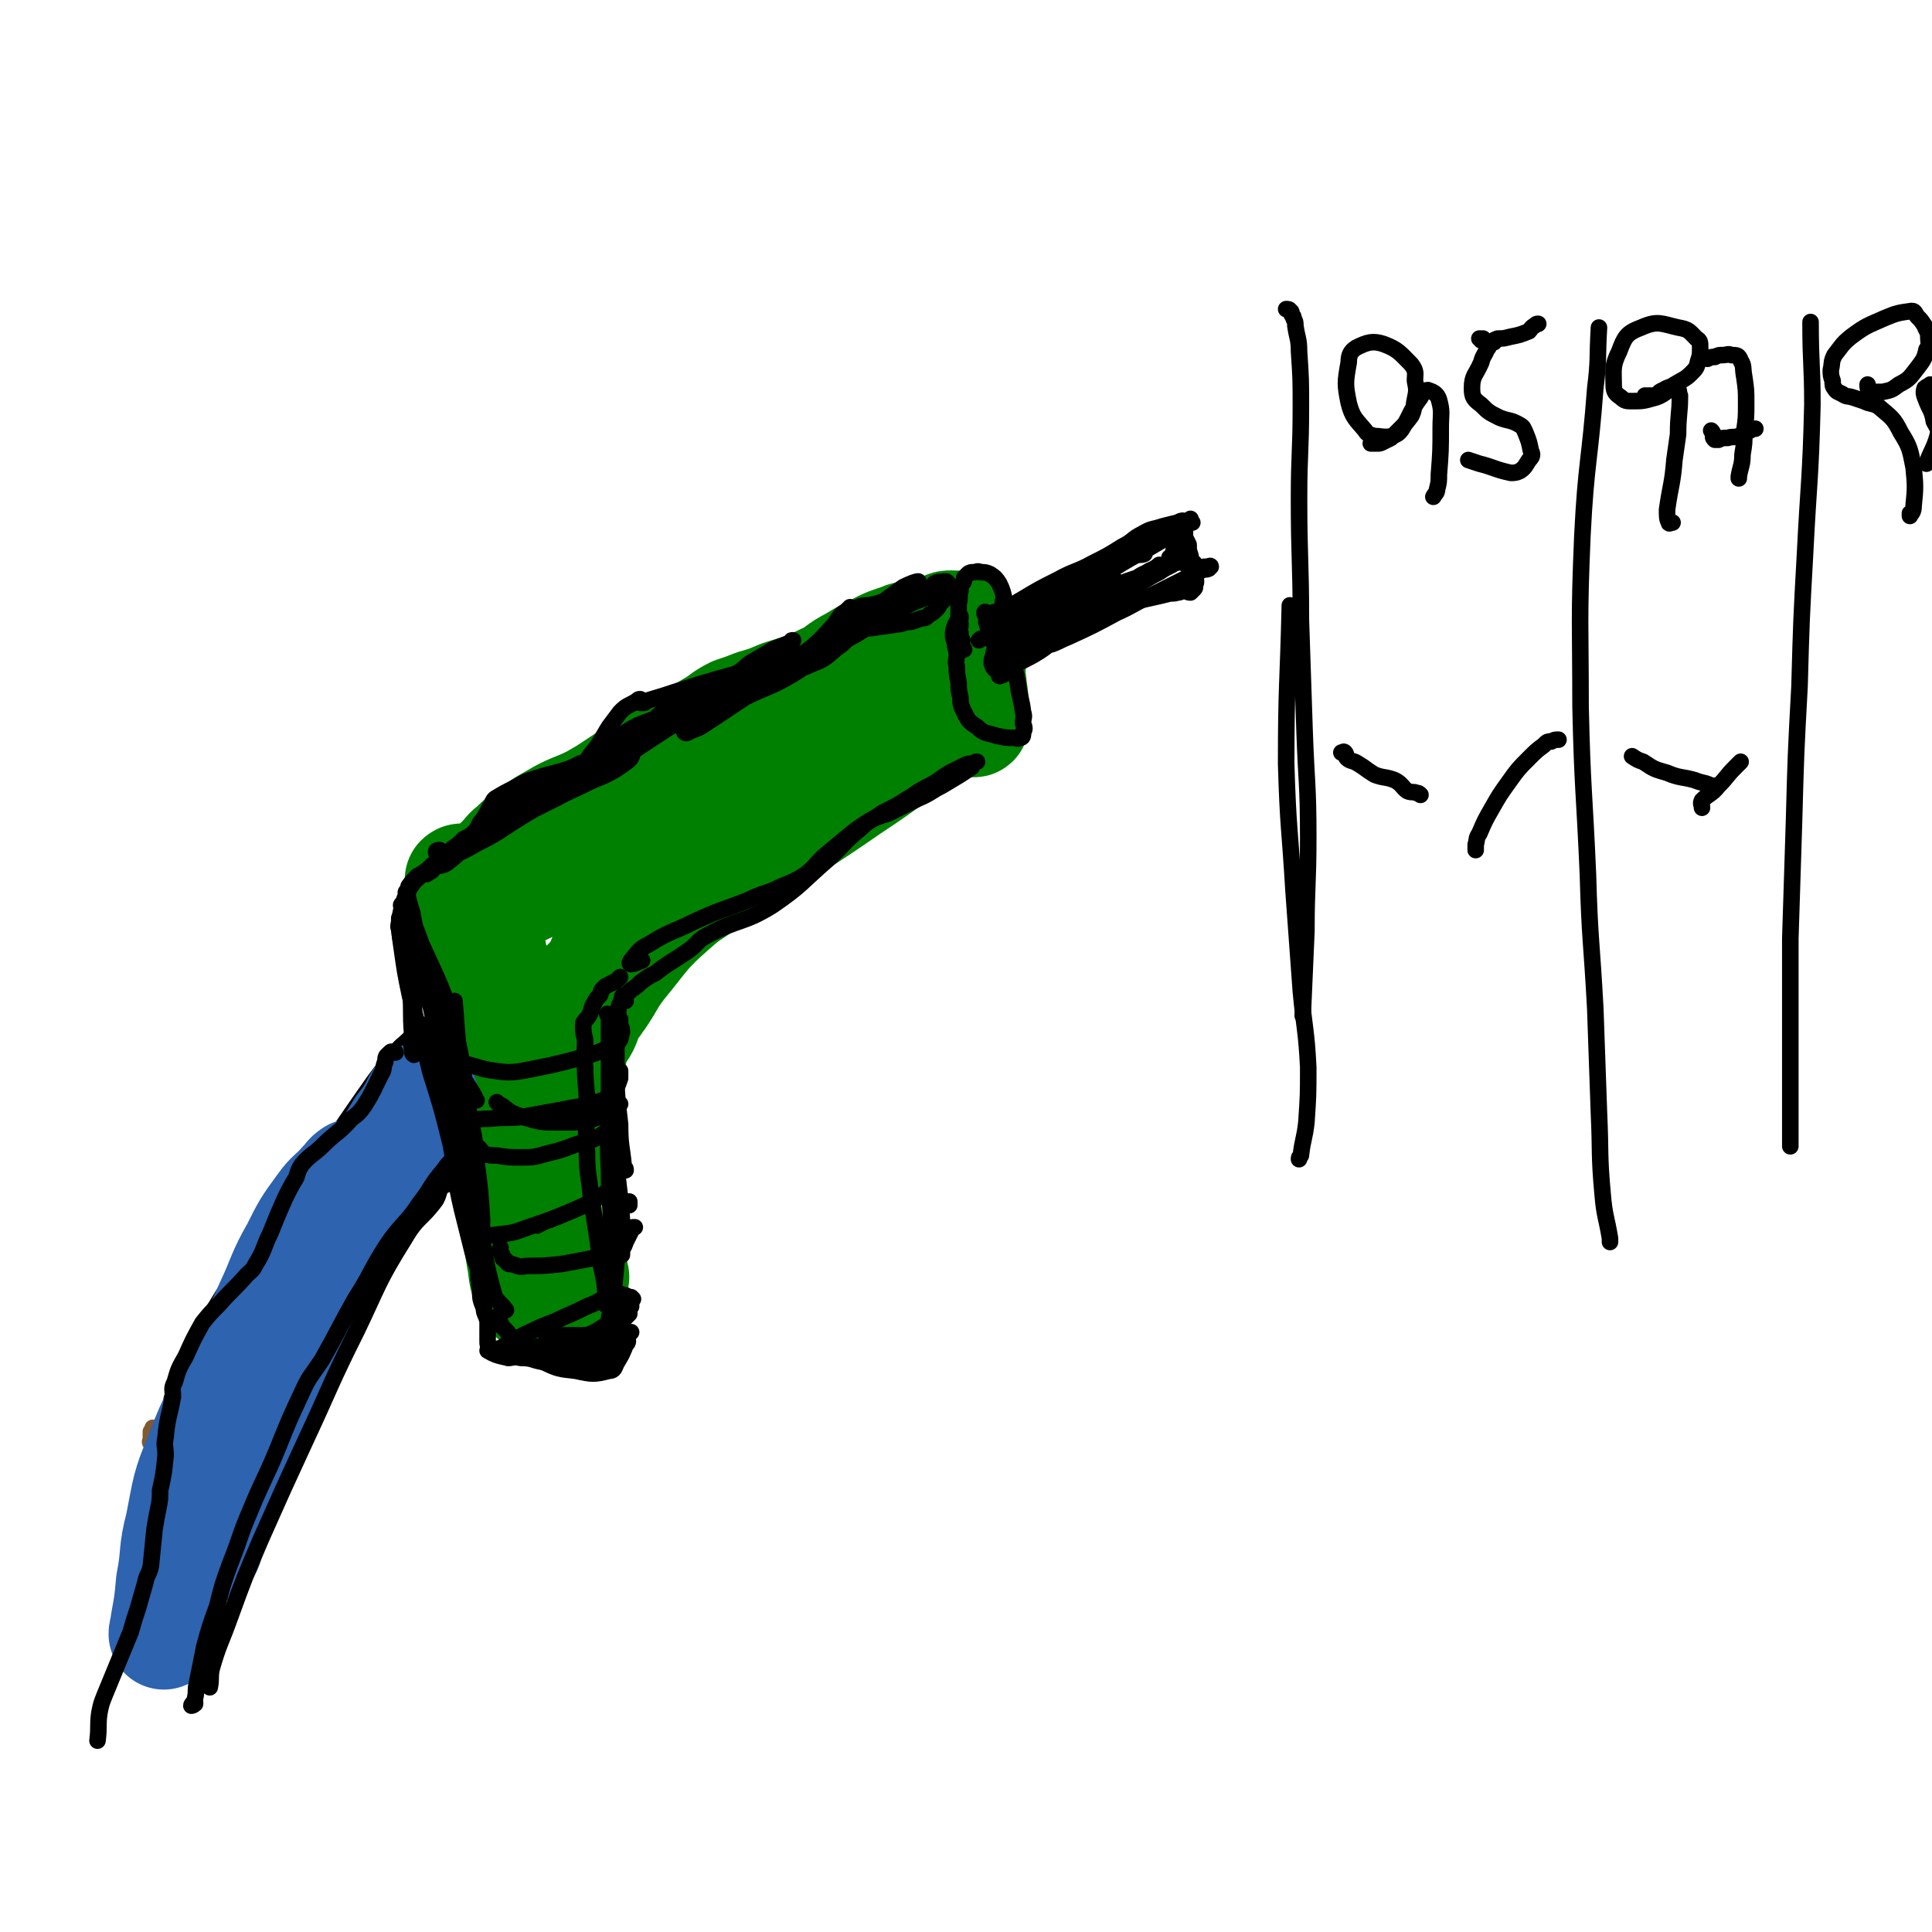 <svg viewBox='0 0 1050 1050' version='1.1' xmlns='http://www.w3.org/2000/svg' xmlns:xlink='http://www.w3.org/1999/xlink'><g fill='none' stroke='#81592F' stroke-width='9' stroke-linecap='round' stroke-linejoin='round'><path d='M83,776c0,0 0,0 0,0 0,0 0,1 0,1 0,1 -1,1 -1,1 0,2 0,2 0,4 0,1 -1,2 0,2 0,1 1,0 2,0 1,-2 0,-3 2,-5 19,-34 18,-34 39,-67 29,-46 29,-47 60,-91 10,-13 11,-12 22,-24 10,-13 10,-12 20,-25 2,-3 1,-3 3,-6 '/></g>
<g fill='none' stroke='#000000' stroke-width='9' stroke-linecap='round' stroke-linejoin='round'><path d='M85,787c0,0 0,0 0,0 0,0 0,0 0,1 0,0 0,0 0,1 0,0 0,0 0,1 0,0 0,1 0,1 0,-1 1,-2 1,-3 2,-4 2,-4 3,-8 4,-14 2,-14 7,-28 10,-22 9,-22 22,-43 15,-25 18,-23 35,-47 25,-37 24,-37 50,-74 6,-8 6,-8 12,-16 3,-4 4,-4 7,-7 4,-4 4,-5 8,-8 0,0 0,0 1,1 '/><path d='M138,796c0,0 0,0 0,0 -1,1 -1,1 -1,2 0,2 0,2 0,3 0,1 -1,1 -2,2 0,1 0,1 -1,1 0,0 1,-1 1,-2 0,-2 0,-2 1,-4 5,-8 6,-7 11,-15 12,-20 11,-20 23,-40 17,-26 19,-26 36,-52 15,-21 15,-21 28,-43 11,-17 9,-18 20,-36 4,-8 5,-7 10,-15 2,-3 3,-2 5,-5 0,-3 -1,-3 -1,-6 1,0 1,0 1,0 '/></g>
<g fill='none' stroke='#008000' stroke-width='9' stroke-linecap='round' stroke-linejoin='round'><path d='M295,492c0,0 0,0 0,0 -2,-1 -2,-1 -3,-2 -2,-2 -2,-2 -4,-4 -5,-5 -5,-4 -10,-9 -5,-5 -4,-7 -9,-10 -9,-5 -10,-6 -19,-6 -5,0 -6,1 -10,5 -7,9 -9,9 -11,21 -3,15 -2,17 2,32 6,24 11,23 19,46 8,25 8,25 13,50 1,6 -1,7 0,13 1,2 3,2 4,5 0,0 -1,0 -2,1 0,2 0,4 0,5 -1,0 -1,-1 -1,-2 -1,-2 0,-2 0,-4 -1,-3 -1,-3 -2,-5 0,-3 1,-3 1,-7 0,-2 -1,-2 -2,-5 -2,-7 -2,-7 -5,-15 -6,-17 -7,-16 -13,-33 -3,-11 -3,-11 -6,-22 -3,-15 -4,-15 -7,-31 -1,-7 0,-7 0,-14 0,0 0,0 0,-1 0,-1 0,-3 0,-3 0,2 1,3 1,7 3,19 3,19 7,39 2,13 2,13 5,26 4,17 4,16 8,33 '/></g>
<g fill='none' stroke='#008000' stroke-width='60' stroke-linecap='round' stroke-linejoin='round'><path d='M250,478c0,0 0,0 0,0 0,0 1,-1 1,0 2,1 2,2 3,4 4,13 4,13 7,26 7,37 6,38 12,76 4,30 4,30 7,60 2,21 0,21 4,43 1,8 1,9 5,16 0,2 2,2 3,2 1,-1 2,-1 2,-2 -1,-5 -1,-6 -2,-11 -7,-41 -8,-41 -15,-82 -9,-48 -8,-48 -17,-96 -1,-8 -5,-8 -5,-15 1,-4 4,-6 6,-7 1,0 1,2 1,5 4,15 4,15 7,30 4,23 3,23 7,45 1,11 2,11 3,23 1,6 2,6 2,12 0,2 -1,4 -2,4 0,0 -1,-2 -1,-5 -8,-33 -8,-33 -15,-66 -5,-22 -5,-22 -11,-43 0,-1 0,0 0,0 6,19 7,18 12,37 10,38 10,38 17,75 3,16 0,16 3,31 1,3 2,2 3,5 '/><path d='M279,624c0,0 0,0 0,0 0,-4 1,-4 0,-8 -4,-16 -6,-16 -10,-32 -4,-14 -3,-14 -6,-28 0,-3 -1,-3 -2,-6 0,-3 1,-3 2,-6 0,-3 1,-3 1,-6 0,-6 0,-6 -1,-12 0,-2 -1,-2 -2,-4 -3,-3 -3,-3 -7,-5 -2,-1 -2,-1 -4,-2 -2,-2 -2,-1 -5,-3 -1,0 -1,0 -1,-1 0,-3 0,-3 1,-6 3,-5 3,-4 7,-8 5,-7 5,-7 11,-12 10,-9 9,-10 20,-18 33,-21 34,-21 68,-40 15,-8 16,-6 30,-14 19,-10 19,-11 37,-21 7,-3 7,-2 14,-5 5,-3 5,-3 9,-7 0,-1 -1,-1 0,-2 0,-2 1,-2 2,-4 0,0 0,0 0,-1 0,0 0,0 0,0 '/><path d='M256,491c0,0 0,0 0,0 -1,0 -1,-1 -2,0 0,1 -1,1 -1,2 1,2 1,2 2,2 4,0 4,0 8,-2 20,-9 20,-8 39,-19 43,-25 42,-27 84,-54 33,-21 34,-20 67,-42 11,-7 10,-8 21,-14 2,-2 4,-3 5,-4 1,0 0,2 -1,3 -1,1 -1,1 -1,2 '/><path d='M275,559c0,0 0,0 0,0 0,1 -1,2 0,3 0,1 0,2 1,2 3,-1 3,-1 6,-3 16,-10 16,-9 31,-21 18,-16 16,-19 35,-35 19,-15 20,-14 40,-28 20,-14 21,-13 41,-27 17,-11 17,-11 33,-22 12,-8 12,-8 23,-16 8,-5 8,-5 15,-10 3,-3 4,-3 5,-7 1,-1 0,-1 0,-3 -1,-1 -1,-1 -2,-2 0,0 0,0 0,0 '/><path d='M322,545c0,0 0,0 0,0 0,0 -1,0 0,1 0,0 1,0 1,0 1,-1 1,-1 1,-2 1,-1 1,-1 2,-2 6,-9 5,-9 11,-17 14,-17 13,-18 29,-32 18,-16 19,-14 38,-29 21,-15 21,-15 41,-31 16,-14 16,-15 32,-29 10,-9 10,-10 20,-18 3,-2 5,-2 6,-1 1,0 -1,1 -2,2 -18,16 -18,15 -37,30 -18,15 -17,16 -37,29 -21,14 -23,14 -45,26 -1,1 1,0 1,-1 2,-2 1,-3 3,-5 11,-9 11,-9 22,-17 29,-22 30,-22 58,-44 11,-9 13,-11 20,-18 1,-1 -2,0 -3,1 -2,1 -2,1 -3,2 -10,8 -10,9 -20,17 -18,14 -17,16 -37,28 -16,10 -17,9 -34,17 -3,1 -6,2 -7,2 -1,1 2,0 4,-1 17,-11 17,-11 34,-23 29,-20 29,-21 57,-41 12,-8 12,-8 23,-15 0,0 0,0 0,0 -4,4 -4,5 -8,8 -8,8 -9,7 -18,14 -9,7 -8,8 -17,15 -5,5 -6,5 -11,10 -6,4 -5,5 -11,10 -10,7 -12,5 -22,13 -16,11 -15,12 -30,25 -11,9 -11,9 -22,17 -9,7 -9,6 -18,13 -5,5 -5,5 -9,11 -2,2 -2,2 -3,5 -3,5 -3,5 -5,11 -2,4 -1,5 -2,9 -1,4 -1,4 -2,8 -2,7 -2,7 -4,13 -2,5 -3,4 -6,10 -1,2 0,3 -1,5 -1,5 -1,5 -2,9 -4,10 -4,10 -7,21 -3,10 -4,10 -5,21 -1,6 0,6 0,13 0,16 -1,16 1,31 1,6 2,6 4,11 2,6 2,6 4,11 2,3 2,3 4,5 1,1 1,0 1,0 1,0 1,1 1,1 -1,1 0,1 -1,2 -1,1 -1,1 -2,1 -1,0 -1,0 -1,-1 -2,-2 -2,-2 -4,-3 -4,-3 -5,-3 -8,-6 -2,-2 -2,-2 -3,-5 -6,-12 -6,-12 -11,-24 -4,-14 -4,-14 -7,-27 -4,-17 -4,-17 -6,-33 -4,-31 -3,-31 -6,-62 -1,-10 -1,-10 -3,-20 -4,-14 -5,-13 -9,-27 0,-2 0,-3 0,-5 1,-1 1,-1 2,-2 2,-1 2,0 4,-2 2,-1 1,-2 4,-3 5,-2 6,-1 11,-3 19,-6 20,-4 38,-12 21,-11 20,-13 41,-25 21,-13 22,-12 43,-25 10,-6 9,-7 18,-13 20,-11 21,-10 41,-21 5,-3 5,-4 10,-6 10,-5 10,-5 20,-9 3,-1 3,-1 6,-2 4,0 4,0 8,-1 1,0 3,-1 3,-1 0,0 -1,1 -2,1 -1,0 -1,-1 -2,0 -3,1 -3,1 -5,3 '/><path d='M249,495c0,0 0,0 0,0 0,-1 -1,-1 0,-2 0,-1 1,-1 2,-2 1,-2 1,-2 3,-5 3,-3 3,-3 6,-6 3,-4 3,-4 7,-7 3,-3 3,-3 6,-6 3,-3 3,-4 6,-6 4,-4 4,-4 8,-7 7,-5 7,-5 14,-9 10,-6 11,-5 21,-10 7,-4 7,-4 13,-8 6,-4 6,-4 11,-7 7,-5 6,-5 13,-9 7,-5 8,-4 15,-8 7,-4 7,-5 14,-9 5,-3 5,-4 11,-7 6,-2 6,-2 11,-4 7,-2 7,-2 14,-5 12,-4 12,-3 24,-9 7,-3 6,-4 13,-8 6,-3 6,-4 13,-7 7,-4 7,-4 16,-7 2,-1 2,-1 5,-1 4,-1 4,0 8,-1 4,-1 4,-1 7,-2 2,-1 2,-1 3,-2 2,-1 2,-1 4,-1 3,0 3,0 5,2 1,0 1,1 1,2 2,2 3,1 3,4 1,1 0,1 0,3 1,6 1,6 1,11 1,3 0,3 0,6 1,3 1,3 1,5 1,6 1,6 1,11 1,2 0,2 0,3 1,3 0,3 0,5 0,1 1,0 0,0 0,0 0,0 0,-1 -1,-1 -1,-1 -1,-2 -1,-1 0,-1 -1,-2 0,0 0,0 0,0 '/></g>
<g fill='none' stroke='#2D63AF' stroke-width='60' stroke-linecap='round' stroke-linejoin='round'><path d='M230,596c0,0 0,0 0,0 -1,1 -1,1 -1,1 -1,2 -1,1 -2,2 -1,2 -1,2 -2,4 -3,5 -3,5 -7,10 -3,5 -3,5 -6,10 -15,25 -16,25 -30,50 -8,15 -8,14 -14,30 -15,34 -13,34 -27,69 -11,28 -12,28 -24,56 -2,5 -2,5 -4,11 0,1 0,1 -1,3 0,0 0,0 0,0 '/><path d='M192,638c0,0 0,0 0,0 -3,2 -2,2 -5,5 -6,7 -7,6 -12,13 -8,11 -8,11 -14,23 -8,14 -7,15 -14,30 -9,20 -9,20 -18,39 -10,21 -12,20 -20,42 -8,19 -7,19 -11,39 -4,15 -2,16 -5,31 -1,11 -1,11 -3,22 0,3 -1,4 -1,6 0,1 1,-1 2,-1 0,0 0,0 0,-1 '/></g>
<g fill='none' stroke='#000000' stroke-width='9' stroke-linecap='round' stroke-linejoin='round'><path d='M541,333c0,0 0,0 0,0 0,0 0,-1 -1,0 0,0 0,0 0,1 1,1 1,1 2,1 1,0 0,-1 1,-2 2,-1 3,-1 5,-2 4,-2 3,-3 7,-5 10,-6 10,-6 20,-11 9,-5 10,-4 19,-9 8,-4 8,-4 16,-9 6,-3 5,-4 11,-7 5,-3 5,-2 11,-4 4,-1 4,-1 8,-2 2,-1 2,-1 3,-1 1,0 2,1 3,1 0,0 1,-2 1,-2 0,0 -1,2 -1,2 1,0 2,0 2,0 0,0 -1,-1 -2,0 0,0 0,0 -1,1 0,0 0,0 -1,1 0,1 0,1 0,3 0,1 0,1 0,3 1,2 1,2 2,4 0,3 0,3 1,6 0,2 0,2 1,5 0,2 0,2 1,5 0,2 1,2 1,4 0,1 0,1 -1,2 0,1 1,1 0,2 -1,1 -1,1 -2,2 -2,0 -2,-1 -4,-1 -1,0 -1,1 -3,1 -3,1 -3,0 -6,1 -12,3 -12,2 -24,7 -17,7 -17,8 -33,16 -6,3 -6,4 -12,8 -8,5 -8,4 -16,9 -1,2 -1,2 -3,3 -1,1 -1,1 -2,1 0,0 -1,1 -1,0 1,0 1,-1 2,-2 0,-1 0,-1 1,-2 1,-1 1,-1 2,-2 2,-2 1,-2 3,-4 1,-1 2,-1 3,-2 3,-1 4,-1 7,-3 0,0 0,0 1,-1 2,0 2,0 4,-1 3,0 3,1 6,0 5,-2 4,-2 9,-4 13,-6 13,-6 26,-13 9,-4 9,-5 18,-9 12,-6 12,-6 24,-12 2,-1 2,-1 4,-2 2,-1 2,0 4,-1 0,-1 1,-1 1,-1 0,-1 -1,0 -2,0 -1,0 -1,0 -1,0 -2,0 -2,1 -3,1 -1,0 -1,0 -2,-1 -1,0 -1,-1 -1,-2 -1,0 -1,0 -1,-1 -1,-2 -1,-2 -2,-4 0,0 -1,-1 -1,0 -1,2 -1,2 -2,5 '/><path d='M545,332c0,0 0,0 0,0 1,0 1,-1 1,0 1,1 1,1 2,2 1,2 1,2 2,4 2,3 1,3 2,7 1,2 1,2 1,5 0,2 -1,2 -1,5 1,1 2,1 2,2 0,1 0,1 -1,2 0,0 0,0 0,0 0,0 1,-1 0,-2 0,-1 0,-1 -1,-2 0,-1 0,-1 -1,-2 -1,-3 -1,-3 -2,-6 -1,-3 -1,-3 -2,-7 -1,-3 -2,-3 -2,-6 -1,-2 0,-2 0,-4 1,-1 0,-1 0,-2 0,-1 0,-1 0,-1 0,2 0,2 0,4 0,2 0,2 0,4 1,4 2,4 2,7 0,4 -1,4 -1,7 1,3 2,2 2,5 0,1 0,2 -1,3 0,0 0,0 0,0 0,-1 1,-2 0,-3 0,-2 -1,-2 -2,-3 -3,-3 -3,-3 -5,-6 -2,-3 -1,-3 -3,-6 0,-2 -1,-2 -1,-4 -1,-1 -1,-2 -1,-2 0,-1 2,0 2,1 0,1 -1,2 -1,4 1,3 1,3 2,6 2,5 2,5 4,11 2,4 1,4 3,8 0,1 1,1 1,2 '/><path d='M544,342c0,0 0,0 0,0 0,0 1,1 0,1 -1,1 -1,1 -2,2 -1,2 -1,2 -1,4 0,3 0,3 -1,6 0,2 -1,2 -1,5 0,1 0,1 1,3 2,2 2,2 4,4 '/><path d='M522,335c0,0 0,0 0,0 0,0 0,0 0,1 -1,1 -1,1 -2,2 0,1 -1,1 -1,2 -1,3 -1,3 -1,5 0,2 0,2 1,4 0,4 1,4 1,7 0,3 -1,3 0,6 0,4 0,4 1,9 0,4 0,4 1,8 0,3 0,3 1,6 3,6 3,7 8,10 4,4 5,3 11,5 5,1 5,1 9,1 2,0 2,1 3,0 2,0 2,-1 2,-3 1,-2 1,-2 0,-5 0,-3 1,-3 0,-6 -1,-8 -2,-8 -3,-17 -1,-2 0,-2 -1,-4 -1,-3 -1,-3 -2,-6 0,-1 0,-1 0,-1 '/><path d='M524,353c0,0 0,0 0,0 -1,-1 -1,-1 -1,-2 -1,-1 0,-2 0,-3 -1,-2 -1,-2 -1,-4 -1,-2 0,-2 0,-5 -1,-2 -1,-2 -1,-5 0,-3 0,-3 0,-6 1,-3 0,-4 1,-7 0,-2 0,-2 1,-4 1,-1 1,-1 1,-3 1,-1 1,-1 2,-2 1,-1 2,-1 3,-1 2,0 2,-1 4,0 2,0 3,0 5,1 3,2 3,2 5,5 2,4 2,5 3,9 1,6 1,6 1,11 1,4 1,4 1,8 0,0 0,0 0,1 '/><path d='M519,320c0,0 0,0 0,0 -1,1 -1,1 -1,2 -1,0 -1,0 -2,1 -1,1 -1,1 -2,2 -2,2 -2,2 -3,3 -1,2 -1,2 -2,3 -2,2 -2,2 -4,3 -2,2 -2,2 -4,2 -3,1 -3,1 -6,2 -2,0 -2,0 -5,1 -7,1 -7,1 -14,2 -6,1 -6,0 -12,2 -3,0 -3,1 -6,2 -4,3 -4,4 -8,6 -2,2 -2,1 -5,3 -5,2 -5,2 -10,4 -2,2 -2,2 -5,3 -7,2 -7,2 -15,5 -6,2 -6,2 -12,4 -1,0 -2,0 -3,1 -4,1 -4,1 -7,3 -2,1 -2,0 -4,2 -2,0 -1,1 -3,1 -3,3 -3,3 -7,4 -2,2 -2,1 -5,3 -2,0 -2,1 -4,1 -6,3 -6,3 -12,5 -6,2 -6,2 -11,4 -4,2 -4,2 -7,4 -4,3 -5,2 -8,5 -5,4 -5,4 -10,8 -2,2 -2,3 -5,4 -13,5 -13,4 -26,8 -6,2 -6,2 -11,5 -6,3 -6,3 -11,6 -2,2 -1,3 -3,5 -2,4 -2,4 -4,7 -1,2 -1,2 -2,3 -2,4 -3,4 -5,7 -1,2 0,3 -2,4 -5,5 -5,5 -10,9 -3,2 -4,1 -7,2 -4,3 -4,3 -9,5 -1,1 -1,1 -2,2 -2,2 -3,4 -3,4 0,-1 2,-2 4,-4 2,-1 2,-2 3,-3 3,-2 3,-2 6,-4 12,-7 13,-6 25,-13 6,-3 6,-3 11,-6 9,-6 9,-6 19,-12 6,-3 6,-3 12,-6 13,-7 14,-6 27,-14 3,-1 2,-2 5,-5 4,-4 4,-4 8,-8 3,-2 4,-2 7,-4 10,-6 10,-5 21,-12 4,-2 3,-3 8,-5 7,-5 7,-6 16,-10 7,-3 7,-4 15,-6 11,-4 11,-3 22,-6 5,-1 6,-1 10,-3 8,-3 8,-4 14,-9 5,-3 4,-4 8,-8 3,-2 2,-3 5,-5 6,-4 7,-4 14,-7 4,-2 4,-1 8,-3 6,-3 6,-4 12,-8 2,-1 2,-1 4,-2 1,-1 1,-1 2,-2 2,-1 3,-1 3,0 1,0 0,1 0,3 '/><path d='M528,417c0,0 0,0 0,0 -3,2 -3,2 -6,4 -5,3 -5,3 -10,6 -6,3 -6,4 -13,7 -8,4 -8,4 -16,8 -6,2 -7,2 -12,5 -6,4 -6,4 -12,9 -6,5 -6,5 -12,10 -4,4 -4,5 -9,9 -6,4 -7,4 -14,7 -8,4 -9,3 -17,7 -15,6 -15,5 -30,12 -12,6 -13,5 -24,12 -6,3 -6,4 -10,9 -1,1 -1,2 0,2 2,0 3,-1 6,-2 '/><path d='M531,414c0,0 0,0 0,0 -1,0 -1,0 -2,1 -3,0 -3,0 -5,1 -4,2 -4,2 -8,4 -5,3 -4,3 -9,6 -6,3 -6,3 -12,7 -8,5 -8,5 -16,9 -5,4 -6,3 -11,8 -10,8 -9,9 -18,17 -15,13 -14,14 -30,25 -16,10 -18,7 -35,16 -6,3 -5,4 -10,8 -10,7 -10,6 -19,13 -4,2 -4,2 -8,5 -2,2 -2,2 -5,4 -1,1 -1,1 -2,2 -1,1 -1,1 -1,2 -1,1 -1,1 -1,2 '/><path d='M337,531c0,0 0,0 0,0 -1,1 -1,1 -2,2 -2,1 -2,1 -4,2 -2,1 -2,1 -3,2 -2,2 -1,2 -2,4 -2,2 -2,2 -3,4 -2,3 -1,3 -2,5 -1,3 -2,3 -4,6 0,1 0,1 0,3 0,4 1,4 1,7 0,7 -1,7 0,14 0,10 1,10 1,21 0,12 -1,13 0,25 0,12 1,12 2,23 2,13 2,13 4,26 1,10 1,10 3,19 1,6 1,6 1,11 1,2 0,2 0,4 '/><path d='M330,551c0,0 0,0 0,0 0,1 1,0 1,1 0,3 0,3 0,5 0,10 0,10 0,19 0,16 0,16 0,31 0,14 -1,14 0,29 0,16 1,16 1,31 1,11 1,11 2,22 0,6 -1,6 -1,12 0,2 0,5 0,4 0,-1 0,-4 1,-8 1,-11 1,-11 2,-21 '/><path d='M340,544c0,0 0,0 0,0 -1,-2 -1,-3 -1,-3 -1,0 -1,1 -1,2 -1,3 -2,3 -2,7 -1,13 -1,13 -1,26 0,18 0,18 2,35 0,12 1,12 2,23 1,1 1,1 1,2 '/><path d='M342,655c0,0 0,0 0,0 0,-1 0,-1 0,-2 '/><path d='M332,574c0,0 0,0 0,0 0,4 -1,4 0,8 1,25 1,25 3,49 1,16 2,16 3,32 1,9 0,10 0,19 0,0 0,0 0,0 '/><path d='M219,498c0,0 0,0 0,0 0,-2 1,-2 1,-3 0,-1 -1,-1 -1,-2 0,-1 -1,-2 -1,-1 1,1 2,2 3,3 4,9 5,9 8,18 10,22 11,22 18,46 5,20 4,20 7,41 3,16 4,16 5,32 2,15 2,15 3,31 0,12 -2,13 0,25 0,7 2,6 3,13 1,0 1,0 1,1 '/><path d='M217,499c0,0 0,0 0,0 0,7 0,7 1,14 2,14 2,15 5,29 5,20 6,20 11,41 6,19 6,19 11,39 3,17 2,18 6,35 3,12 3,12 6,24 2,7 2,6 5,13 2,5 2,5 4,10 1,1 1,0 1,1 '/><path d='M222,500c0,0 0,0 0,0 0,0 0,0 1,1 '/><path d='M234,556c0,0 0,0 0,0 3,10 4,10 7,20 8,32 7,32 14,64 4,17 3,17 7,34 2,12 2,12 5,24 1,3 1,4 2,7 2,3 3,3 6,7 '/><path d='M247,544c0,0 0,0 0,0 1,12 1,12 2,25 2,16 2,16 3,33 1,10 1,10 1,19 0,9 0,9 0,18 0,11 -1,11 1,22 1,8 2,8 3,16 1,6 2,6 3,12 0,6 0,6 1,12 0,5 0,5 2,10 0,3 1,3 2,7 0,2 0,2 0,4 0,2 0,2 0,4 0,2 0,2 0,3 0,2 0,2 1,3 0,1 0,1 1,1 0,1 0,1 1,1 1,-1 2,-1 3,-1 3,-1 3,-2 6,-3 7,-4 6,-4 13,-7 8,-4 8,-3 16,-7 7,-3 7,-3 13,-6 5,-2 5,-2 10,-5 2,-1 2,-1 4,-2 2,-1 2,-1 3,0 2,0 2,1 4,1 2,1 2,1 3,1 0,0 0,0 1,1 '/><path d='M271,715c0,0 0,0 0,0 0,0 -1,0 0,1 1,3 1,3 2,5 3,3 3,3 5,6 8,6 8,8 17,13 8,4 9,4 18,5 9,2 10,2 18,0 3,0 3,-2 4,-4 3,-5 3,-5 5,-10 2,-2 1,-2 1,-5 1,-1 1,-1 2,-2 '/><path d='M297,726c0,0 0,0 0,0 2,0 2,0 5,0 13,-1 13,1 25,-2 6,-1 5,-3 11,-6 2,-2 2,-2 4,-4 '/><path d='M336,711c0,0 0,0 0,0 -1,1 -1,1 -2,3 -1,2 -1,2 -2,4 -2,2 -2,2 -4,3 -3,2 -3,2 -7,4 -7,3 -7,3 -14,5 -7,2 -7,2 -15,4 -6,2 -6,2 -12,3 -4,1 -4,1 -8,0 -4,-1 -5,-2 -7,-3 0,-1 1,0 2,0 2,-1 2,0 4,0 14,-2 14,-1 29,-3 10,-2 11,-1 21,-4 9,-3 9,-3 16,-8 2,-1 1,-2 2,-4 2,-3 3,-3 4,-5 0,-1 0,-2 -1,-2 -1,-1 -2,-2 -3,-1 -3,0 -3,1 -5,2 -1,1 -1,1 -1,2 -2,4 -2,4 -2,8 -1,3 -1,3 0,6 0,4 1,5 1,9 -1,3 -2,4 -4,6 -2,2 -2,1 -5,1 -14,0 -14,0 -29,-1 -5,-1 -5,-2 -11,-2 -4,-1 -4,0 -7,0 0,0 0,0 1,0 2,-1 2,-1 4,-1 8,-1 8,-2 15,-2 10,-1 10,0 20,-1 9,-1 10,-1 19,-3 2,-1 2,-1 3,-2 2,-2 2,-2 3,-4 0,0 0,0 0,0 '/><path d='M272,678c0,0 0,0 0,0 0,1 -1,1 0,2 0,1 0,1 1,2 0,2 0,2 2,3 1,2 1,2 3,2 4,1 4,2 8,1 9,0 9,0 19,-1 11,-2 11,-2 21,-4 5,-1 5,-1 10,-3 3,-2 3,-2 4,-5 1,-2 1,-2 2,-4 1,-2 1,-2 2,-4 0,0 0,0 1,0 '/><path d='M257,670c0,0 0,0 0,0 -1,0 -3,1 -2,1 6,1 8,1 15,0 9,-1 9,-1 17,-4 12,-4 12,-4 24,-9 9,-4 9,-4 17,-9 4,-3 3,-4 6,-8 2,-2 2,-2 2,-5 1,-1 1,-1 1,-2 0,0 0,0 0,0 '/><path d='M254,621c0,0 0,0 0,0 0,0 0,1 1,1 2,1 2,0 4,1 2,1 2,2 4,4 3,1 4,1 7,1 6,1 7,1 13,1 7,0 7,0 14,-2 8,-2 8,-2 16,-5 6,-2 6,-1 12,-4 3,-2 4,-2 6,-5 1,-2 0,-3 1,-5 0,-2 1,-2 1,-3 '/><path d='M244,604c0,0 0,0 0,0 1,1 1,1 2,2 3,2 3,2 6,2 7,1 7,0 14,0 9,-1 9,0 18,-1 11,-2 11,-2 22,-4 9,-2 9,-1 18,-4 4,-1 4,-1 8,-4 2,-1 2,-2 3,-4 1,-2 1,-2 2,-5 0,-2 0,-2 0,-4 0,0 0,0 0,0 '/><path d='M244,570c0,0 0,0 0,0 0,0 0,0 0,1 0,2 -1,3 0,4 3,2 4,2 8,3 9,2 9,3 17,4 7,1 8,1 15,0 15,-3 16,-3 31,-7 10,-3 11,-3 20,-8 3,-2 2,-3 3,-6 0,-2 0,-2 -1,-4 0,-2 0,-1 0,-3 '/><path d='M215,572c0,0 0,0 0,0 -1,0 -1,0 -2,0 0,0 0,-1 -1,0 -1,1 -1,1 -2,2 -1,2 0,2 -1,4 -1,3 0,3 -2,6 -4,8 -4,9 -9,17 -3,4 -3,4 -7,7 -7,8 -8,7 -15,14 -6,6 -7,5 -12,11 -2,3 -2,4 -3,7 -3,5 -3,5 -6,11 -4,9 -4,9 -8,19 -4,8 -3,9 -8,17 -2,4 -2,3 -5,6 -7,8 -8,8 -15,16 -5,5 -5,5 -9,10 -5,9 -5,9 -9,18 -4,7 -4,7 -6,14 -2,4 -1,4 -1,8 -2,11 -3,11 -4,22 -1,5 0,5 0,10 -1,10 -1,10 -3,19 0,5 0,5 -1,10 -1,5 -1,5 -2,11 -1,10 -1,10 -2,20 -1,5 -2,4 -3,9 -2,7 -2,7 -4,14 -2,6 -2,6 -4,13 -7,17 -7,17 -14,34 -2,5 -2,5 -3,10 -1,7 0,7 -1,15 '/><path d='M254,618c0,0 0,0 0,0 0,0 1,-1 1,0 1,1 1,2 0,4 -2,2 -2,2 -4,4 -5,5 -6,4 -10,10 -7,8 -6,9 -13,18 -8,12 -10,11 -18,23 -9,14 -8,15 -17,29 -9,16 -9,17 -18,33 -6,9 -7,9 -11,18 -7,15 -7,15 -13,30 -7,17 -8,17 -15,34 -6,14 -5,14 -11,29 -4,11 -4,11 -7,23 -4,11 -4,11 -7,22 -2,10 -2,10 -4,20 -1,4 0,4 -1,8 0,2 -2,3 -2,4 0,0 1,0 2,-1 0,0 0,0 0,-1 '/><path d='M242,644c0,0 0,0 0,0 -1,0 -1,0 -2,1 -2,3 -1,3 -3,7 -8,11 -10,9 -17,21 -15,24 -14,25 -26,50 -15,30 -14,30 -28,60 -12,26 -12,26 -24,53 -9,21 -9,21 -17,43 -5,14 -6,14 -10,28 -1,5 0,5 -1,10 '/><path d='M551,344c0,0 0,0 0,0 2,-1 2,-1 3,-2 9,-6 9,-6 17,-11 10,-6 10,-6 20,-12 9,-6 9,-7 19,-13 10,-6 11,-6 21,-12 '/><path d='M532,348c0,0 0,0 0,0 1,-1 1,-1 2,-1 3,-2 3,-2 6,-3 8,-4 8,-4 15,-8 10,-5 11,-5 21,-10 12,-6 12,-6 23,-13 5,-3 4,-5 9,-8 4,-2 5,-2 9,-3 2,-1 3,0 5,-1 0,0 0,0 -1,0 '/><path d='M569,328c0,0 0,0 0,0 0,1 0,1 -1,2 -1,2 -1,2 -2,5 -1,3 -1,3 -2,6 -3,4 -4,4 -8,7 -3,3 -3,3 -6,6 -1,1 -1,2 0,2 0,0 1,-1 2,-1 3,-2 3,-1 6,-3 8,-4 8,-5 15,-9 '/><path d='M590,330c0,0 0,0 0,0 -8,4 -8,4 -16,8 -5,3 -5,3 -10,6 -2,1 -2,1 -4,2 -1,0 -2,1 -1,1 0,-1 1,-1 2,-2 3,-2 3,-2 6,-4 2,-1 2,-2 5,-3 5,-3 5,-3 10,-5 3,-2 3,-2 7,-3 '/><path d='M572,340c0,0 0,0 0,0 0,0 0,1 -1,1 -1,1 -1,0 -2,1 -1,0 -1,1 -1,1 1,-1 2,-2 3,-3 2,-2 3,-2 5,-3 6,-4 7,-4 13,-8 5,-3 5,-3 10,-6 4,-3 4,-3 8,-7 0,0 0,0 0,0 -3,2 -4,2 -7,4 -3,2 -3,2 -6,4 -6,5 -7,5 -13,10 -1,2 -3,5 -2,4 7,-2 10,-5 20,-10 12,-7 12,-8 24,-15 2,-1 2,-1 3,-2 2,-2 4,-4 4,-4 0,0 -2,2 -5,3 -5,3 -5,3 -11,6 -1,1 -2,1 -2,1 -1,0 -1,0 0,-1 3,-1 3,-1 6,-2 3,-2 3,-2 6,-3 6,-3 6,-3 13,-5 1,0 2,0 2,0 0,0 -1,0 -2,1 -4,2 -4,2 -7,4 -8,4 -8,5 -16,9 -4,2 -7,3 -8,3 0,0 3,-2 5,-4 12,-6 11,-7 23,-12 4,-2 4,-1 8,-2 2,-1 2,-1 4,-2 0,0 0,0 0,0 -1,0 -1,0 -2,0 -4,1 -4,2 -7,2 -1,0 -1,-1 -1,-2 -1,0 0,0 1,-1 1,-3 1,-3 1,-6 0,-3 0,-5 -1,-6 -1,-1 -2,-1 -4,0 -11,4 -11,3 -22,9 -24,13 -23,14 -47,28 -3,2 -3,2 -6,3 '/><path d='M231,475c0,0 0,0 0,0 0,0 1,0 1,0 1,-1 2,-1 3,-2 1,-1 0,-2 2,-4 5,-5 5,-5 12,-9 14,-9 14,-10 29,-18 15,-8 16,-6 32,-13 16,-7 19,-6 32,-16 4,-4 -1,-8 3,-12 5,-6 7,-5 13,-10 0,0 0,0 0,0 '/><path d='M233,473c0,0 0,0 0,0 1,-2 1,-2 3,-3 6,-5 6,-4 13,-9 9,-7 9,-8 18,-15 12,-9 11,-11 25,-18 22,-11 25,-6 46,-19 15,-9 11,-15 26,-25 17,-12 19,-9 38,-19 4,-3 4,-4 8,-6 5,-3 5,-3 10,-6 5,-2 5,-2 10,-4 0,-1 0,-1 1,-1 '/><path d='M239,462c0,0 0,0 0,0 -1,0 -2,0 -2,1 0,1 1,3 2,2 9,-3 9,-6 19,-11 30,-16 31,-14 62,-31 31,-18 30,-20 61,-38 15,-9 15,-8 31,-17 12,-6 13,-5 25,-13 12,-9 11,-11 22,-21 1,-2 1,-2 3,-4 '/><path d='M338,402c0,0 0,0 0,0 7,-3 7,-3 14,-6 15,-6 16,-6 31,-13 16,-7 15,-8 31,-15 16,-6 16,-5 32,-12 10,-4 9,-6 19,-11 8,-5 8,-5 16,-9 7,-4 7,-4 14,-8 5,-2 5,-2 10,-4 2,-1 3,-1 5,-3 1,-1 1,-1 1,-2 1,-1 1,-1 1,-2 1,-1 1,-1 1,-1 0,0 0,0 0,0 1,0 1,0 1,0 0,0 1,0 1,1 -1,1 -1,1 -1,2 -1,0 -1,0 -2,1 -2,0 -2,0 -4,1 -3,0 -3,0 -5,1 -5,1 -5,1 -10,2 -6,1 -6,1 -11,2 -5,2 -5,2 -10,3 -3,0 -3,0 -6,1 -3,1 -3,1 -6,2 -3,2 -3,2 -5,5 -2,3 -1,3 -3,6 -2,3 -2,3 -4,6 -3,4 -2,5 -6,8 -5,5 -5,6 -12,10 -12,7 -13,6 -25,12 -9,6 -9,6 -18,12 -5,3 -5,4 -11,6 -2,1 -3,2 -4,1 -1,-2 -1,-4 1,-6 27,-16 29,-13 56,-29 16,-9 16,-9 31,-20 16,-11 15,-13 31,-24 4,-2 7,-3 8,-3 1,0 -2,2 -5,3 -7,5 -7,5 -15,10 -17,10 -16,12 -34,22 -10,5 -11,5 -23,9 -19,6 -19,5 -39,11 -7,2 -6,2 -13,4 -9,3 -9,3 -19,6 0,1 -1,1 -1,1 -1,0 -2,0 -2,0 -1,-1 0,-2 0,-2 -1,0 -1,0 -2,1 -5,3 -5,2 -9,6 -3,4 -3,4 -6,8 -5,8 -4,8 -10,15 -2,3 -2,4 -6,5 -9,5 -10,4 -20,9 -4,1 -4,1 -9,3 -6,4 -5,4 -11,8 -1,2 -1,2 -3,3 -4,3 -4,3 -8,6 -1,2 -2,2 -3,3 -1,2 -1,3 -2,4 -3,3 -3,3 -7,5 -3,3 -3,3 -6,5 -4,4 -3,4 -8,7 -1,2 -1,1 -3,2 -3,3 -3,3 -6,5 -1,2 -2,2 -3,3 -3,4 -3,4 -5,8 -1,2 -1,2 -2,5 -1,4 -1,4 -2,9 0,3 -1,3 0,5 1,9 2,9 3,18 2,8 2,8 3,15 1,12 0,12 1,24 0,4 -1,4 0,8 0,2 0,3 1,3 0,1 0,-1 0,-2 0,-12 0,-12 0,-24 0,-9 -1,-9 -1,-18 -1,-18 -1,-18 -2,-36 0,-2 -1,-2 -1,-5 0,-2 -1,-4 0,-3 1,3 1,5 3,11 2,10 2,10 4,21 4,17 3,17 7,34 2,8 2,8 4,16 2,5 2,5 3,10 1,1 1,2 2,3 0,1 1,1 2,1 1,-4 1,-5 1,-9 -1,-8 -1,-8 -4,-15 -6,-18 -7,-18 -13,-36 -2,-8 -3,-14 -4,-16 -1,-1 0,5 2,9 10,32 9,33 20,64 4,10 5,9 10,18 0,1 0,1 1,2 '/><path d='M270,599c0,0 0,0 0,0 1,1 1,1 3,2 5,4 5,4 11,6 10,3 10,3 21,3 10,0 11,0 21,-3 6,-2 5,-3 10,-7 0,0 0,0 1,0 '/><path d='M292,666c0,0 0,0 0,0 1,-1 1,-1 2,-1 '/><path d='M699,168c0,0 0,0 0,0 1,0 2,0 2,1 1,0 1,1 1,2 1,1 1,1 1,2 1,2 1,2 1,4 1,7 2,7 2,14 1,15 1,15 1,30 0,25 -1,25 -1,50 0,33 1,33 1,66 1,30 1,30 2,60 1,29 2,29 2,58 0,26 -1,26 -1,51 -1,23 -1,23 -2,46 '/><path d='M701,329c0,0 0,0 0,0 -1,43 -2,43 -2,86 1,35 2,35 4,69 2,28 2,28 4,55 2,21 3,21 4,41 0,15 0,15 -1,30 -1,9 -2,9 -3,18 -1,1 -1,1 -1,2 '/><path d='M869,178c0,0 0,0 0,0 -1,17 0,17 -2,33 -3,40 -5,40 -7,80 -2,47 -1,47 -1,93 1,45 2,45 4,91 1,36 2,36 4,73 1,28 1,28 2,57 1,22 0,22 2,44 1,12 2,12 4,24 0,1 0,1 0,2 '/><path d='M984,175c0,0 0,0 0,0 0,23 1,23 1,45 -1,41 -2,41 -4,81 -2,36 -2,36 -3,72 -2,37 -2,37 -3,74 -1,31 -1,31 -2,63 0,26 0,26 0,52 0,22 0,22 0,43 0,8 0,8 0,16 0,1 0,1 0,2 '/><path d='M745,241c0,0 0,0 0,0 2,0 2,0 4,0 1,0 1,0 3,-1 2,-1 2,-1 4,-2 2,-2 2,-2 5,-5 3,-3 3,-3 6,-7 2,-4 1,-5 2,-9 1,-5 1,-5 0,-10 0,-4 1,-5 -2,-9 -6,-6 -7,-8 -15,-11 -6,-2 -9,-1 -15,2 -3,2 -4,4 -4,8 -2,11 -2,12 0,22 2,8 4,9 9,15 1,2 2,2 5,3 4,0 5,1 10,0 2,-1 3,-1 5,-4 5,-8 4,-9 10,-17 1,-2 2,-4 4,-4 3,1 5,2 6,5 2,7 1,8 1,15 0,13 0,13 -1,26 0,4 0,4 -1,8 0,2 -1,2 -2,4 '/><path d='M804,184c0,0 0,0 0,0 1,0 1,0 2,0 0,0 -1,1 -1,1 1,0 1,0 2,0 1,0 1,1 2,1 2,0 2,-1 5,-2 3,0 3,0 7,-1 5,-1 5,-1 10,-3 1,-1 1,-2 3,-3 1,-1 1,-1 2,-1 '/><path d='M812,186c0,0 0,0 0,0 0,0 -1,-1 -1,0 -2,1 -1,2 -3,4 -1,3 -2,3 -3,7 -3,7 -5,7 -5,14 0,5 1,6 5,9 4,4 4,4 10,7 5,2 6,1 11,4 2,1 2,2 3,4 2,5 2,5 3,10 1,2 1,3 -1,5 -2,3 -2,4 -5,6 -2,1 -3,1 -5,1 -9,-2 -9,-3 -17,-5 -3,-1 -3,-1 -6,-2 '/><path d='M894,215c0,0 0,0 0,0 1,0 1,0 2,0 1,0 2,0 3,0 3,-1 2,-2 5,-3 3,-2 3,-1 6,-3 5,-3 6,-3 9,-6 3,-3 3,-3 4,-7 1,-3 1,-3 1,-7 0,-3 0,-4 -2,-5 -4,-4 -4,-5 -10,-6 -9,-2 -11,-4 -20,0 -8,3 -9,5 -12,13 -4,8 -3,10 -3,18 0,4 1,5 4,7 2,2 3,2 6,2 6,0 6,0 13,-2 6,-2 6,-5 11,-5 2,0 1,2 2,4 0,10 -1,10 -1,21 -1,7 -1,7 -2,14 -1,13 -2,13 -4,27 0,4 0,5 1,7 0,1 1,0 2,0 '/><path d='M928,195c0,0 0,0 0,0 2,-1 2,-1 4,-1 2,-1 2,-1 4,-1 3,0 3,-1 5,0 3,0 4,0 5,3 2,3 1,4 2,9 1,7 1,7 1,14 0,8 0,8 -1,15 0,7 0,7 -1,13 0,6 -1,6 -2,12 0,0 0,0 0,1 '/><path d='M930,234c0,0 0,0 0,0 1,1 1,1 1,3 0,1 0,1 1,2 1,0 1,0 2,0 2,-1 2,-1 5,-1 3,-1 3,0 6,-1 4,-2 4,-2 8,-4 1,0 1,0 1,0 '/><path d='M1015,209c0,0 0,0 0,0 0,2 0,2 1,3 1,1 1,1 3,1 2,0 2,0 4,0 5,-1 5,-1 9,-4 6,-3 6,-4 10,-9 3,-4 4,-5 5,-10 2,-3 1,-3 1,-7 0,-3 -1,-3 -2,-6 -2,-3 -2,-3 -4,-5 -1,-1 -1,-3 -3,-3 -7,1 -8,1 -15,4 -9,4 -10,4 -18,10 -5,4 -5,5 -9,10 -2,4 -1,4 -2,8 0,3 0,3 1,6 0,2 0,3 1,4 1,2 2,2 4,3 3,2 3,1 6,2 3,1 3,1 6,2 4,2 5,1 8,3 7,6 8,6 12,14 5,8 5,9 7,19 1,10 1,11 0,21 0,3 -1,4 -2,5 0,1 0,0 0,-1 0,0 0,0 0,0 '/><path d='M1049,209c0,0 0,0 0,0 -1,1 -2,1 -3,2 -1,3 0,4 1,7 2,5 3,5 4,11 2,4 3,4 2,8 -2,7 -3,7 -6,15 '/><path d='M729,409c0,0 0,0 0,0 1,0 1,-1 2,0 1,1 0,2 1,3 2,2 3,1 6,3 5,3 4,3 9,6 5,2 6,1 11,3 4,2 4,4 7,6 3,1 3,0 5,1 1,0 1,0 2,1 '/><path d='M847,402c0,0 0,0 0,0 -2,0 -2,0 -4,1 -2,0 -2,0 -4,2 -4,3 -4,3 -8,7 -6,6 -6,6 -11,13 -5,7 -5,7 -9,14 -4,7 -4,7 -7,14 -2,3 -1,3 -2,6 0,2 0,2 0,3 '/><path d='M887,411c0,0 0,0 0,0 3,2 3,2 6,3 6,4 6,4 13,6 7,3 8,2 15,4 5,2 5,1 9,3 1,0 1,0 1,0 '/><path d='M946,414c0,0 0,0 0,0 -1,1 -1,1 -3,3 -5,5 -4,5 -9,10 -4,5 -5,4 -9,8 -1,2 0,2 0,4 '/></g>
</svg>